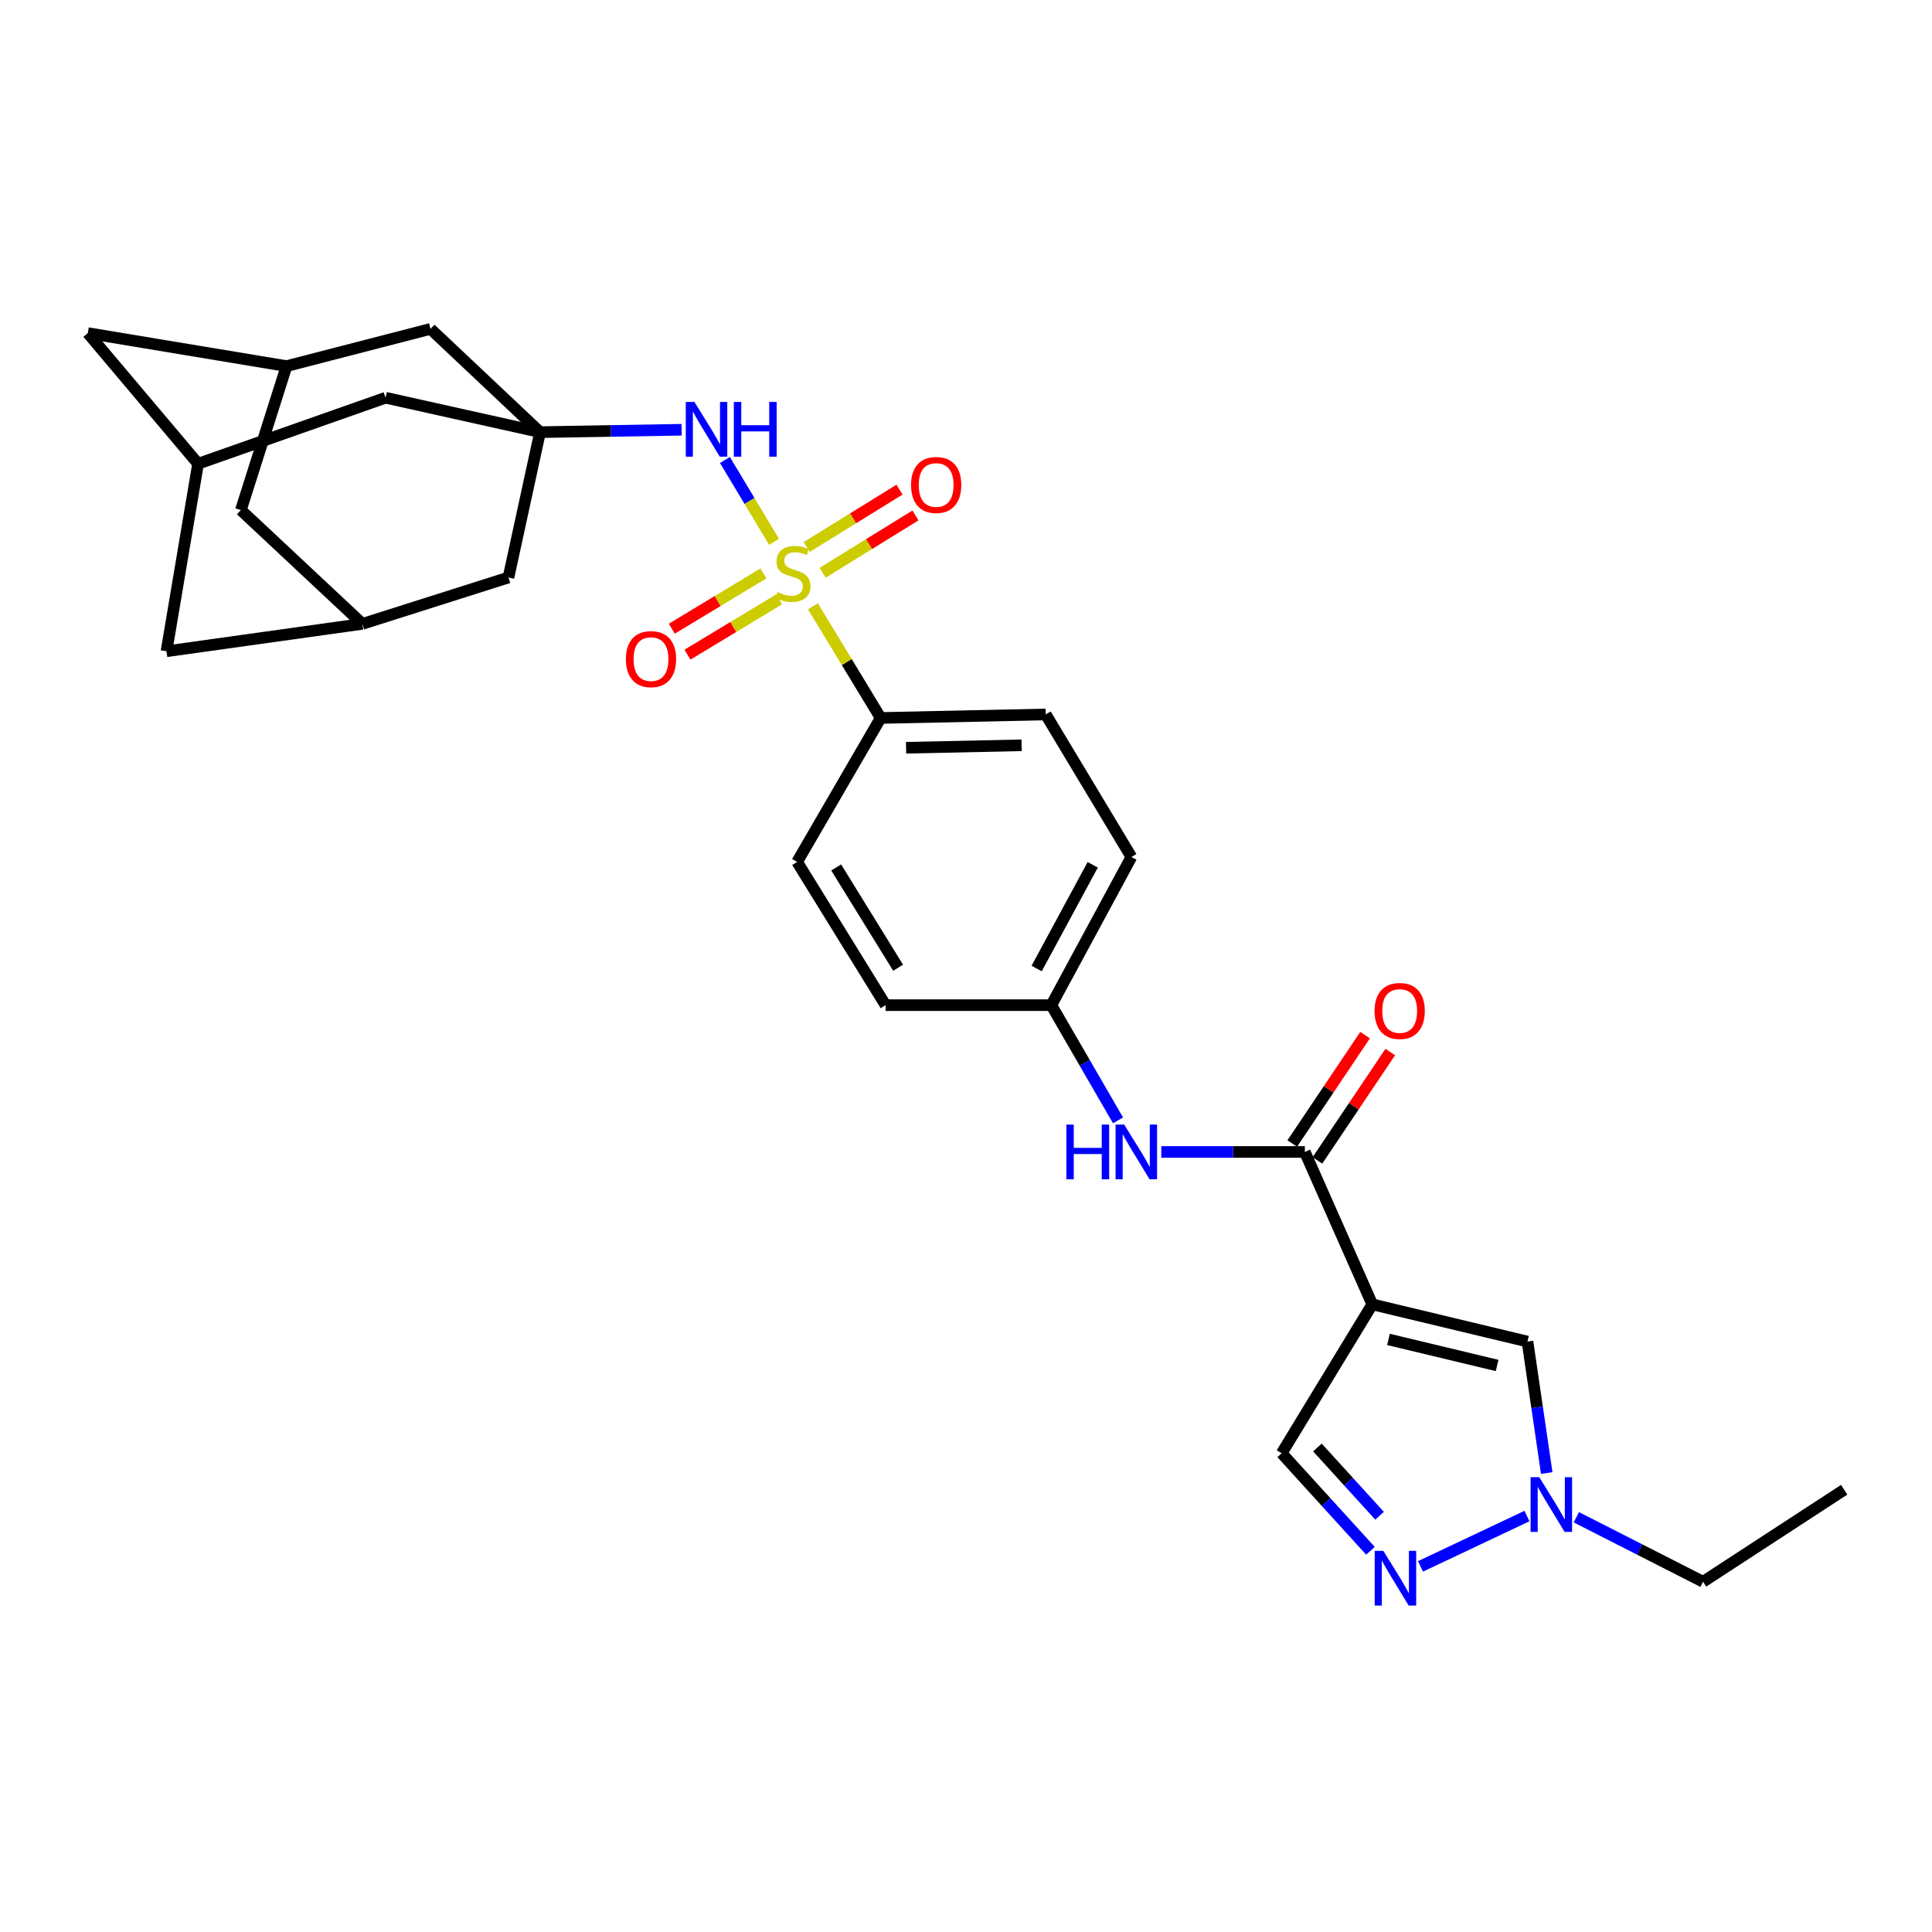 <?xml version='1.0' encoding='iso-8859-1'?>
<svg version='1.1' baseProfile='full'
              xmlns='http://www.w3.org/2000/svg'
                      xmlns:rdkit='http://www.rdkit.org/xml'
                      xmlns:xlink='http://www.w3.org/1999/xlink'
                  xml:space='preserve'
width='1000px' height='1000px' viewBox='0 0 1000 1000'>
<!-- END OF HEADER -->
<rect style='opacity:1.0;fill:#FFFFFF;stroke:none' width='1000' height='1000' x='0' y='0'> </rect>
<path class='bond-2' d='M 400.638,280.452 L 387.925,259.263' style='fill:none;fill-rule:evenodd;stroke:#CCCC00;stroke-width:6px;stroke-linecap:butt;stroke-linejoin:miter;stroke-opacity:1' />
<path class='bond-2' d='M 387.925,259.263 L 375.212,238.075' style='fill:none;fill-rule:evenodd;stroke:#0000FF;stroke-width:6px;stroke-linecap:butt;stroke-linejoin:miter;stroke-opacity:1' />
<path class='bond-8' d='M 420.767,313.814 L 438.301,342.718' style='fill:none;fill-rule:evenodd;stroke:#CCCC00;stroke-width:6px;stroke-linecap:butt;stroke-linejoin:miter;stroke-opacity:1' />
<path class='bond-8' d='M 438.301,342.718 L 455.834,371.622' style='fill:none;fill-rule:evenodd;stroke:#000000;stroke-width:6px;stroke-linecap:butt;stroke-linejoin:miter;stroke-opacity:1' />
<path class='bond-10' d='M 395.133,296.8 L 371.426,311.108' style='fill:none;fill-rule:evenodd;stroke:#CCCC00;stroke-width:6px;stroke-linecap:butt;stroke-linejoin:miter;stroke-opacity:1' />
<path class='bond-10' d='M 371.426,311.108 L 347.719,325.415' style='fill:none;fill-rule:evenodd;stroke:#FF0000;stroke-width:6px;stroke-linecap:butt;stroke-linejoin:miter;stroke-opacity:1' />
<path class='bond-10' d='M 403.243,310.238 L 379.536,324.546' style='fill:none;fill-rule:evenodd;stroke:#CCCC00;stroke-width:6px;stroke-linecap:butt;stroke-linejoin:miter;stroke-opacity:1' />
<path class='bond-10' d='M 379.536,324.546 L 355.829,338.853' style='fill:none;fill-rule:evenodd;stroke:#FF0000;stroke-width:6px;stroke-linecap:butt;stroke-linejoin:miter;stroke-opacity:1' />
<path class='bond-11' d='M 425.796,296.466 L 449.815,281.627' style='fill:none;fill-rule:evenodd;stroke:#CCCC00;stroke-width:6px;stroke-linecap:butt;stroke-linejoin:miter;stroke-opacity:1' />
<path class='bond-11' d='M 449.815,281.627 L 473.834,266.789' style='fill:none;fill-rule:evenodd;stroke:#FF0000;stroke-width:6px;stroke-linecap:butt;stroke-linejoin:miter;stroke-opacity:1' />
<path class='bond-11' d='M 417.547,283.113 L 441.566,268.274' style='fill:none;fill-rule:evenodd;stroke:#CCCC00;stroke-width:6px;stroke-linecap:butt;stroke-linejoin:miter;stroke-opacity:1' />
<path class='bond-11' d='M 441.566,268.274 L 465.585,253.436' style='fill:none;fill-rule:evenodd;stroke:#FF0000;stroke-width:6px;stroke-linecap:butt;stroke-linejoin:miter;stroke-opacity:1' />
<path class='bond-0' d='M 710.287,675.132 L 675.381,596.252' style='fill:none;fill-rule:evenodd;stroke:#000000;stroke-width:6px;stroke-linecap:butt;stroke-linejoin:miter;stroke-opacity:1' />
<path class='bond-5' d='M 710.287,675.132 L 790.613,694.394' style='fill:none;fill-rule:evenodd;stroke:#000000;stroke-width:6px;stroke-linecap:butt;stroke-linejoin:miter;stroke-opacity:1' />
<path class='bond-5' d='M 718.676,693.284 L 774.904,706.767' style='fill:none;fill-rule:evenodd;stroke:#000000;stroke-width:6px;stroke-linecap:butt;stroke-linejoin:miter;stroke-opacity:1' />
<path class='bond-7' d='M 710.287,675.132 L 663.392,752.206' style='fill:none;fill-rule:evenodd;stroke:#000000;stroke-width:6px;stroke-linecap:butt;stroke-linejoin:miter;stroke-opacity:1' />
<path class='bond-1' d='M 675.381,596.252 L 638.229,596.252' style='fill:none;fill-rule:evenodd;stroke:#000000;stroke-width:6px;stroke-linecap:butt;stroke-linejoin:miter;stroke-opacity:1' />
<path class='bond-1' d='M 638.229,596.252 L 601.078,596.252' style='fill:none;fill-rule:evenodd;stroke:#0000FF;stroke-width:6px;stroke-linecap:butt;stroke-linejoin:miter;stroke-opacity:1' />
<path class='bond-15' d='M 681.895,600.629 L 700.742,572.582' style='fill:none;fill-rule:evenodd;stroke:#000000;stroke-width:6px;stroke-linecap:butt;stroke-linejoin:miter;stroke-opacity:1' />
<path class='bond-15' d='M 700.742,572.582 L 719.59,544.535' style='fill:none;fill-rule:evenodd;stroke:#FF0000;stroke-width:6px;stroke-linecap:butt;stroke-linejoin:miter;stroke-opacity:1' />
<path class='bond-15' d='M 668.868,591.875 L 687.715,563.828' style='fill:none;fill-rule:evenodd;stroke:#000000;stroke-width:6px;stroke-linecap:butt;stroke-linejoin:miter;stroke-opacity:1' />
<path class='bond-15' d='M 687.715,563.828 L 706.563,535.781' style='fill:none;fill-rule:evenodd;stroke:#FF0000;stroke-width:6px;stroke-linecap:butt;stroke-linejoin:miter;stroke-opacity:1' />
<path class='bond-3' d='M 352.803,222.436 L 316.166,223.059' style='fill:none;fill-rule:evenodd;stroke:#0000FF;stroke-width:6px;stroke-linecap:butt;stroke-linejoin:miter;stroke-opacity:1' />
<path class='bond-3' d='M 316.166,223.059 L 279.529,223.682' style='fill:none;fill-rule:evenodd;stroke:#000000;stroke-width:6px;stroke-linecap:butt;stroke-linejoin:miter;stroke-opacity:1' />
<path class='bond-16' d='M 279.529,223.682 L 222.841,170.238' style='fill:none;fill-rule:evenodd;stroke:#000000;stroke-width:6px;stroke-linecap:butt;stroke-linejoin:miter;stroke-opacity:1' />
<path class='bond-17' d='M 279.529,223.682 L 199.577,205.867' style='fill:none;fill-rule:evenodd;stroke:#000000;stroke-width:6px;stroke-linecap:butt;stroke-linejoin:miter;stroke-opacity:1' />
<path class='bond-18' d='M 279.529,223.682 L 263.179,298.916' style='fill:none;fill-rule:evenodd;stroke:#000000;stroke-width:6px;stroke-linecap:butt;stroke-linejoin:miter;stroke-opacity:1' />
<path class='bond-4' d='M 709.349,802.689 L 686.37,777.448' style='fill:none;fill-rule:evenodd;stroke:#0000FF;stroke-width:6px;stroke-linecap:butt;stroke-linejoin:miter;stroke-opacity:1' />
<path class='bond-4' d='M 686.37,777.448 L 663.392,752.206' style='fill:none;fill-rule:evenodd;stroke:#000000;stroke-width:6px;stroke-linecap:butt;stroke-linejoin:miter;stroke-opacity:1' />
<path class='bond-4' d='M 714.062,784.551 L 697.977,766.882' style='fill:none;fill-rule:evenodd;stroke:#0000FF;stroke-width:6px;stroke-linecap:butt;stroke-linejoin:miter;stroke-opacity:1' />
<path class='bond-4' d='M 697.977,766.882 L 681.892,749.212' style='fill:none;fill-rule:evenodd;stroke:#000000;stroke-width:6px;stroke-linecap:butt;stroke-linejoin:miter;stroke-opacity:1' />
<path class='bond-33' d='M 735.248,810.757 L 790.357,784.703' style='fill:none;fill-rule:evenodd;stroke:#0000FF;stroke-width:6px;stroke-linecap:butt;stroke-linejoin:miter;stroke-opacity:1' />
<path class='bond-6' d='M 790.613,694.394 L 795.598,728.421' style='fill:none;fill-rule:evenodd;stroke:#000000;stroke-width:6px;stroke-linecap:butt;stroke-linejoin:miter;stroke-opacity:1' />
<path class='bond-6' d='M 795.598,728.421 L 800.583,762.449' style='fill:none;fill-rule:evenodd;stroke:#0000FF;stroke-width:6px;stroke-linecap:butt;stroke-linejoin:miter;stroke-opacity:1' />
<path class='bond-27' d='M 815.912,785.329 L 848.702,802.02' style='fill:none;fill-rule:evenodd;stroke:#0000FF;stroke-width:6px;stroke-linecap:butt;stroke-linejoin:miter;stroke-opacity:1' />
<path class='bond-27' d='M 848.702,802.02 L 881.491,818.712' style='fill:none;fill-rule:evenodd;stroke:#000000;stroke-width:6px;stroke-linecap:butt;stroke-linejoin:miter;stroke-opacity:1' />
<path class='bond-22' d='M 455.834,371.622 L 541.262,369.799' style='fill:none;fill-rule:evenodd;stroke:#000000;stroke-width:6px;stroke-linecap:butt;stroke-linejoin:miter;stroke-opacity:1' />
<path class='bond-22' d='M 468.983,387.04 L 528.783,385.765' style='fill:none;fill-rule:evenodd;stroke:#000000;stroke-width:6px;stroke-linecap:butt;stroke-linejoin:miter;stroke-opacity:1' />
<path class='bond-23' d='M 455.834,371.622 L 412.584,446.124' style='fill:none;fill-rule:evenodd;stroke:#000000;stroke-width:6px;stroke-linecap:butt;stroke-linejoin:miter;stroke-opacity:1' />
<path class='bond-9' d='M 578.688,579.897 L 561.427,550.083' style='fill:none;fill-rule:evenodd;stroke:#0000FF;stroke-width:6px;stroke-linecap:butt;stroke-linejoin:miter;stroke-opacity:1' />
<path class='bond-9' d='M 561.427,550.083 L 544.166,520.268' style='fill:none;fill-rule:evenodd;stroke:#000000;stroke-width:6px;stroke-linecap:butt;stroke-linejoin:miter;stroke-opacity:1' />
<path class='bond-12' d='M 187.587,322.913 L 263.179,298.916' style='fill:none;fill-rule:evenodd;stroke:#000000;stroke-width:6px;stroke-linecap:butt;stroke-linejoin:miter;stroke-opacity:1' />
<path class='bond-19' d='M 187.587,322.913 L 124.683,264.019' style='fill:none;fill-rule:evenodd;stroke:#000000;stroke-width:6px;stroke-linecap:butt;stroke-linejoin:miter;stroke-opacity:1' />
<path class='bond-21' d='M 187.587,322.913 L 86.167,337.091' style='fill:none;fill-rule:evenodd;stroke:#000000;stroke-width:6px;stroke-linecap:butt;stroke-linejoin:miter;stroke-opacity:1' />
<path class='bond-13' d='M 148.305,189.5 L 222.841,170.238' style='fill:none;fill-rule:evenodd;stroke:#000000;stroke-width:6px;stroke-linecap:butt;stroke-linejoin:miter;stroke-opacity:1' />
<path class='bond-31' d='M 148.305,189.5 L 124.683,264.019' style='fill:none;fill-rule:evenodd;stroke:#000000;stroke-width:6px;stroke-linecap:butt;stroke-linejoin:miter;stroke-opacity:1' />
<path class='bond-32' d='M 148.305,189.5 L 45.455,172.418' style='fill:none;fill-rule:evenodd;stroke:#000000;stroke-width:6px;stroke-linecap:butt;stroke-linejoin:miter;stroke-opacity:1' />
<path class='bond-14' d='M 102.526,240.031 L 199.577,205.867' style='fill:none;fill-rule:evenodd;stroke:#000000;stroke-width:6px;stroke-linecap:butt;stroke-linejoin:miter;stroke-opacity:1' />
<path class='bond-20' d='M 102.526,240.031 L 45.455,172.418' style='fill:none;fill-rule:evenodd;stroke:#000000;stroke-width:6px;stroke-linecap:butt;stroke-linejoin:miter;stroke-opacity:1' />
<path class='bond-30' d='M 102.526,240.031 L 86.167,337.091' style='fill:none;fill-rule:evenodd;stroke:#000000;stroke-width:6px;stroke-linecap:butt;stroke-linejoin:miter;stroke-opacity:1' />
<path class='bond-26' d='M 541.262,369.799 L 585.611,443.577' style='fill:none;fill-rule:evenodd;stroke:#000000;stroke-width:6px;stroke-linecap:butt;stroke-linejoin:miter;stroke-opacity:1' />
<path class='bond-25' d='M 412.584,446.124 L 458.38,520.268' style='fill:none;fill-rule:evenodd;stroke:#000000;stroke-width:6px;stroke-linecap:butt;stroke-linejoin:miter;stroke-opacity:1' />
<path class='bond-25' d='M 432.807,448.997 L 464.865,500.898' style='fill:none;fill-rule:evenodd;stroke:#000000;stroke-width:6px;stroke-linecap:butt;stroke-linejoin:miter;stroke-opacity:1' />
<path class='bond-24' d='M 544.166,520.268 L 458.38,520.268' style='fill:none;fill-rule:evenodd;stroke:#000000;stroke-width:6px;stroke-linecap:butt;stroke-linejoin:miter;stroke-opacity:1' />
<path class='bond-29' d='M 544.166,520.268 L 585.611,443.577' style='fill:none;fill-rule:evenodd;stroke:#000000;stroke-width:6px;stroke-linecap:butt;stroke-linejoin:miter;stroke-opacity:1' />
<path class='bond-29' d='M 536.574,501.302 L 565.586,447.619' style='fill:none;fill-rule:evenodd;stroke:#000000;stroke-width:6px;stroke-linecap:butt;stroke-linejoin:miter;stroke-opacity:1' />
<path class='bond-28' d='M 881.491,818.712 L 954.545,771.093' style='fill:none;fill-rule:evenodd;stroke:#000000;stroke-width:6px;stroke-linecap:butt;stroke-linejoin:miter;stroke-opacity:1' />
<path  class='atom-0' d='M 402.413 306.465
Q 402.733 306.585, 404.053 307.145
Q 405.373 307.705, 406.813 308.065
Q 408.293 308.385, 409.733 308.385
Q 412.413 308.385, 413.973 307.105
Q 415.533 305.785, 415.533 303.505
Q 415.533 301.945, 414.733 300.985
Q 413.973 300.025, 412.773 299.505
Q 411.573 298.985, 409.573 298.385
Q 407.053 297.625, 405.533 296.905
Q 404.053 296.185, 402.973 294.665
Q 401.933 293.145, 401.933 290.585
Q 401.933 287.025, 404.333 284.825
Q 406.773 282.625, 411.573 282.625
Q 414.853 282.625, 418.573 284.185
L 417.653 287.265
Q 414.253 285.865, 411.693 285.865
Q 408.933 285.865, 407.413 287.025
Q 405.893 288.145, 405.933 290.105
Q 405.933 291.625, 406.693 292.545
Q 407.493 293.465, 408.613 293.985
Q 409.773 294.505, 411.693 295.105
Q 414.253 295.905, 415.773 296.705
Q 417.293 297.505, 418.373 299.145
Q 419.493 300.745, 419.493 303.505
Q 419.493 307.425, 416.853 309.545
Q 414.253 311.625, 409.893 311.625
Q 407.373 311.625, 405.453 311.065
Q 403.573 310.545, 401.333 309.625
L 402.413 306.465
' fill='#CCCC00'/>
<path  class='atom-3' d='M 359.438 208.057
L 368.718 223.057
Q 369.638 224.537, 371.118 227.217
Q 372.598 229.897, 372.678 230.057
L 372.678 208.057
L 376.438 208.057
L 376.438 236.377
L 372.558 236.377
L 362.598 219.977
Q 361.438 218.057, 360.198 215.857
Q 358.998 213.657, 358.638 212.977
L 358.638 236.377
L 354.958 236.377
L 354.958 208.057
L 359.438 208.057
' fill='#0000FF'/>
<path  class='atom-3' d='M 379.838 208.057
L 383.678 208.057
L 383.678 220.097
L 398.158 220.097
L 398.158 208.057
L 401.998 208.057
L 401.998 236.377
L 398.158 236.377
L 398.158 223.297
L 383.678 223.297
L 383.678 236.377
L 379.838 236.377
L 379.838 208.057
' fill='#0000FF'/>
<path  class='atom-5' d='M 716.016 802.729
L 725.296 817.729
Q 726.216 819.209, 727.696 821.889
Q 729.176 824.569, 729.256 824.729
L 729.256 802.729
L 733.016 802.729
L 733.016 831.049
L 729.136 831.049
L 719.176 814.649
Q 718.016 812.729, 716.776 810.529
Q 715.576 808.329, 715.216 807.649
L 715.216 831.049
L 711.536 831.049
L 711.536 802.729
L 716.016 802.729
' fill='#0000FF'/>
<path  class='atom-7' d='M 796.709 764.58
L 805.989 779.58
Q 806.909 781.06, 808.389 783.74
Q 809.869 786.42, 809.949 786.58
L 809.949 764.58
L 813.709 764.58
L 813.709 792.9
L 809.829 792.9
L 799.869 776.5
Q 798.709 774.58, 797.469 772.38
Q 796.269 770.18, 795.909 769.5
L 795.909 792.9
L 792.229 792.9
L 792.229 764.58
L 796.709 764.58
' fill='#0000FF'/>
<path  class='atom-10' d='M 551.937 582.092
L 555.777 582.092
L 555.777 594.132
L 570.257 594.132
L 570.257 582.092
L 574.097 582.092
L 574.097 610.412
L 570.257 610.412
L 570.257 597.332
L 555.777 597.332
L 555.777 610.412
L 551.937 610.412
L 551.937 582.092
' fill='#0000FF'/>
<path  class='atom-10' d='M 581.897 582.092
L 591.177 597.092
Q 592.097 598.572, 593.577 601.252
Q 595.057 603.932, 595.137 604.092
L 595.137 582.092
L 598.897 582.092
L 598.897 610.412
L 595.017 610.412
L 585.057 594.012
Q 583.897 592.092, 582.657 589.892
Q 581.457 587.692, 581.097 587.012
L 581.097 610.412
L 577.417 610.412
L 577.417 582.092
L 581.897 582.092
' fill='#0000FF'/>
<path  class='atom-11' d='M 323.957 341.156
Q 323.957 334.356, 327.317 330.556
Q 330.677 326.756, 336.957 326.756
Q 343.237 326.756, 346.597 330.556
Q 349.957 334.356, 349.957 341.156
Q 349.957 348.036, 346.557 351.956
Q 343.157 355.836, 336.957 355.836
Q 330.717 355.836, 327.317 351.956
Q 323.957 348.076, 323.957 341.156
M 336.957 352.636
Q 341.277 352.636, 343.597 349.756
Q 345.957 346.836, 345.957 341.156
Q 345.957 335.596, 343.597 332.796
Q 341.277 329.956, 336.957 329.956
Q 332.637 329.956, 330.277 332.756
Q 327.957 335.556, 327.957 341.156
Q 327.957 346.876, 330.277 349.756
Q 332.637 352.636, 336.957 352.636
' fill='#FF0000'/>
<path  class='atom-12' d='M 471.557 251.02
Q 471.557 244.22, 474.917 240.42
Q 478.277 236.62, 484.557 236.62
Q 490.837 236.62, 494.197 240.42
Q 497.557 244.22, 497.557 251.02
Q 497.557 257.9, 494.157 261.82
Q 490.757 265.7, 484.557 265.7
Q 478.317 265.7, 474.917 261.82
Q 471.557 257.94, 471.557 251.02
M 484.557 262.5
Q 488.877 262.5, 491.197 259.62
Q 493.557 256.7, 493.557 251.02
Q 493.557 245.46, 491.197 242.66
Q 488.877 239.82, 484.557 239.82
Q 480.237 239.82, 477.877 242.62
Q 475.557 245.42, 475.557 251.02
Q 475.557 256.74, 477.877 259.62
Q 480.237 262.5, 484.557 262.5
' fill='#FF0000'/>
<path  class='atom-16' d='M 711.474 523.278
Q 711.474 516.478, 714.834 512.678
Q 718.194 508.878, 724.474 508.878
Q 730.754 508.878, 734.114 512.678
Q 737.474 516.478, 737.474 523.278
Q 737.474 530.158, 734.074 534.078
Q 730.674 537.958, 724.474 537.958
Q 718.234 537.958, 714.834 534.078
Q 711.474 530.198, 711.474 523.278
M 724.474 534.758
Q 728.794 534.758, 731.114 531.878
Q 733.474 528.958, 733.474 523.278
Q 733.474 517.718, 731.114 514.918
Q 728.794 512.078, 724.474 512.078
Q 720.154 512.078, 717.794 514.878
Q 715.474 517.678, 715.474 523.278
Q 715.474 528.998, 717.794 531.878
Q 720.154 534.758, 724.474 534.758
' fill='#FF0000'/>
</svg>
